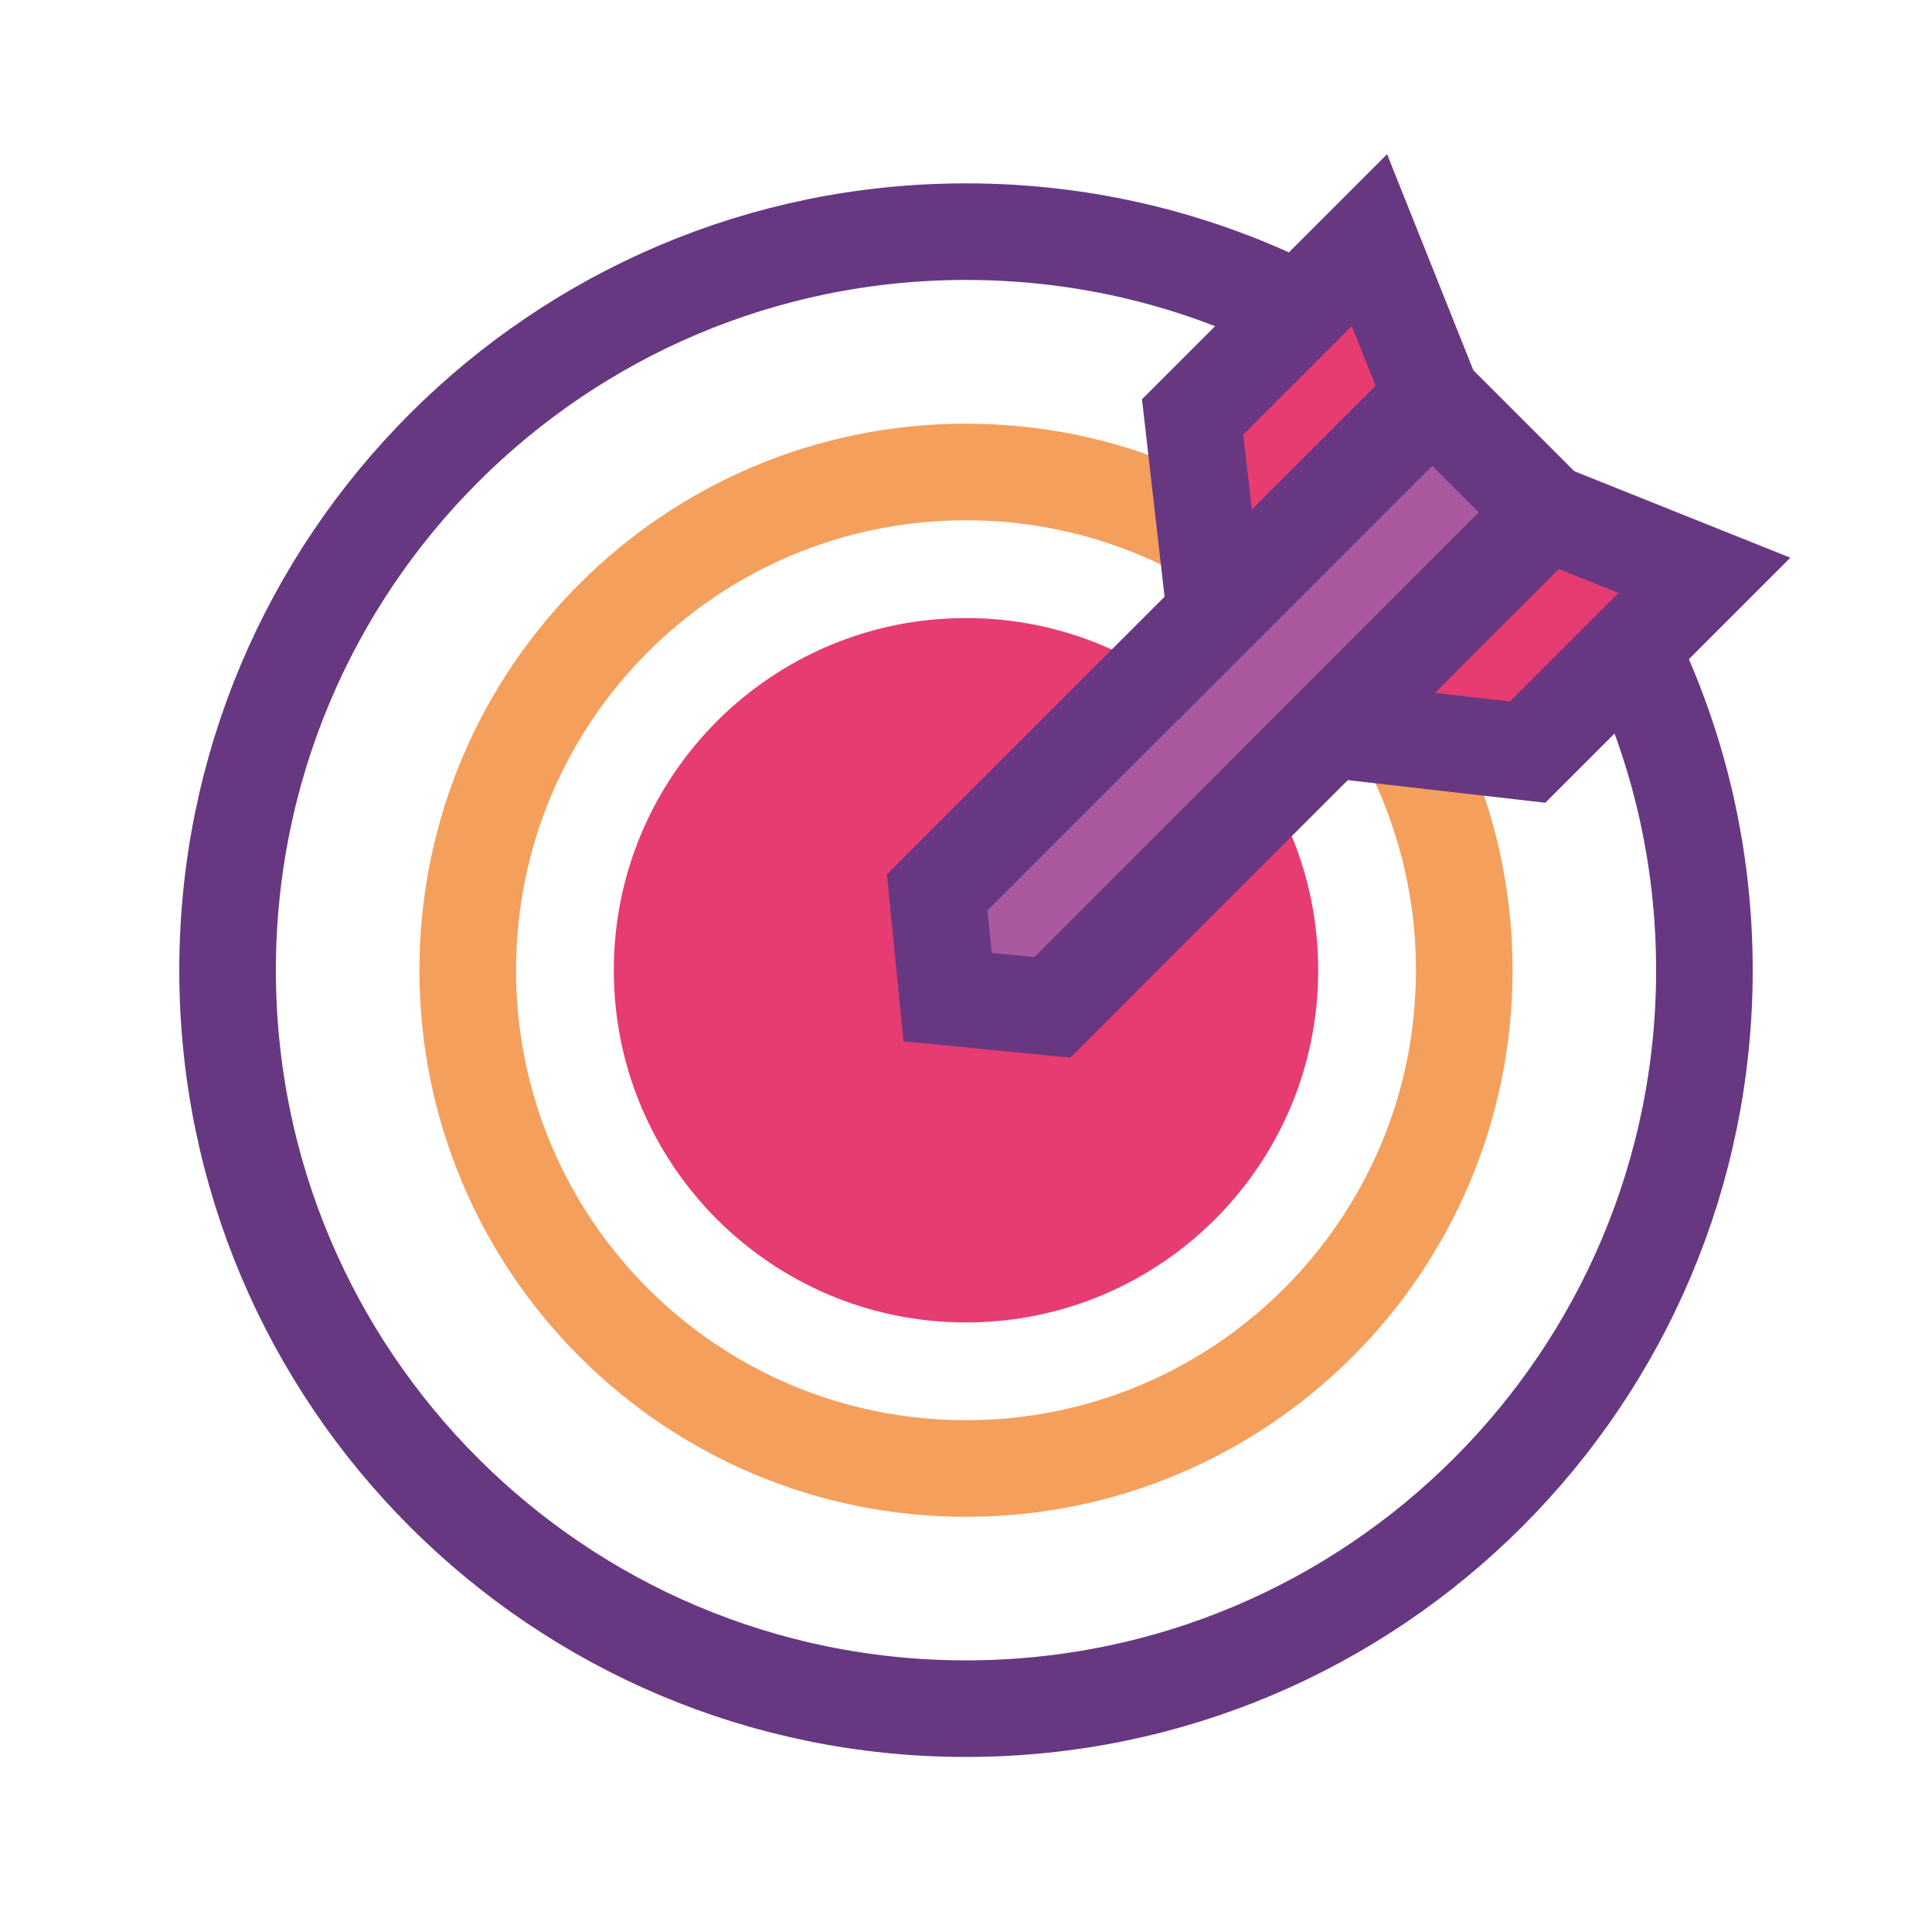 <svg xmlns="http://www.w3.org/2000/svg" width="100" height="100" viewBox="0 0 100 100" fill="none"><g clip-path="url(#clip0_13031_23)"><path d="M50 76.01C64.243 76.01 75.79 64.463 75.79 50.22C75.79 35.976 64.243 24.43 50 24.43C35.757 24.43 24.21 35.976 24.21 50.22C24.21 64.463 35.757 76.01 50 76.01Z" stroke="#F59F5C" stroke-width="5" stroke-miterlimit="10"></path><path d="M50 68.45C60.068 68.45 68.23 60.288 68.23 50.22C68.23 40.152 60.068 31.99 50 31.99C39.932 31.99 31.77 40.152 31.77 50.22C31.77 60.288 39.932 68.45 50 68.45Z" fill="#E63C71"></path><path d="M84.42 33.58C86.86 38.61 88.22 44.25 88.22 50.22C88.22 71.33 71.11 88.44 50 88.44C28.89 88.44 11.78 71.33 11.78 50.22C11.78 29.11 28.89 11.99 50 11.99C56.2 11.99 62.05 13.46 67.23 16.08" stroke="#673881" stroke-width="5" stroke-miterlimit="10"></path><path d="M80.08 26.52L54.47 52.14L49.05 51.61L48.51 46.19L74.13 20.57L80.08 26.52Z" fill="#AA59A1" stroke="#673881" stroke-width="5" stroke-miterlimit="10"></path><path d="M80.08 26.52L68.85 37.76L79.07 38.929L88.22 29.779L80.08 26.52Z" fill="#E63C71" stroke="#673881" stroke-width="5" stroke-miterlimit="10"></path><path d="M74.13 20.57L62.9 31.81L61.73 21.58L70.88 12.43L74.13 20.57Z" fill="#E63C71" stroke="#673881" stroke-width="5" stroke-miterlimit="10"></path></g><defs><clipPath id="clip0_13031_23"><rect width="100" height="100" fill="white"></rect></clipPath></defs></svg>